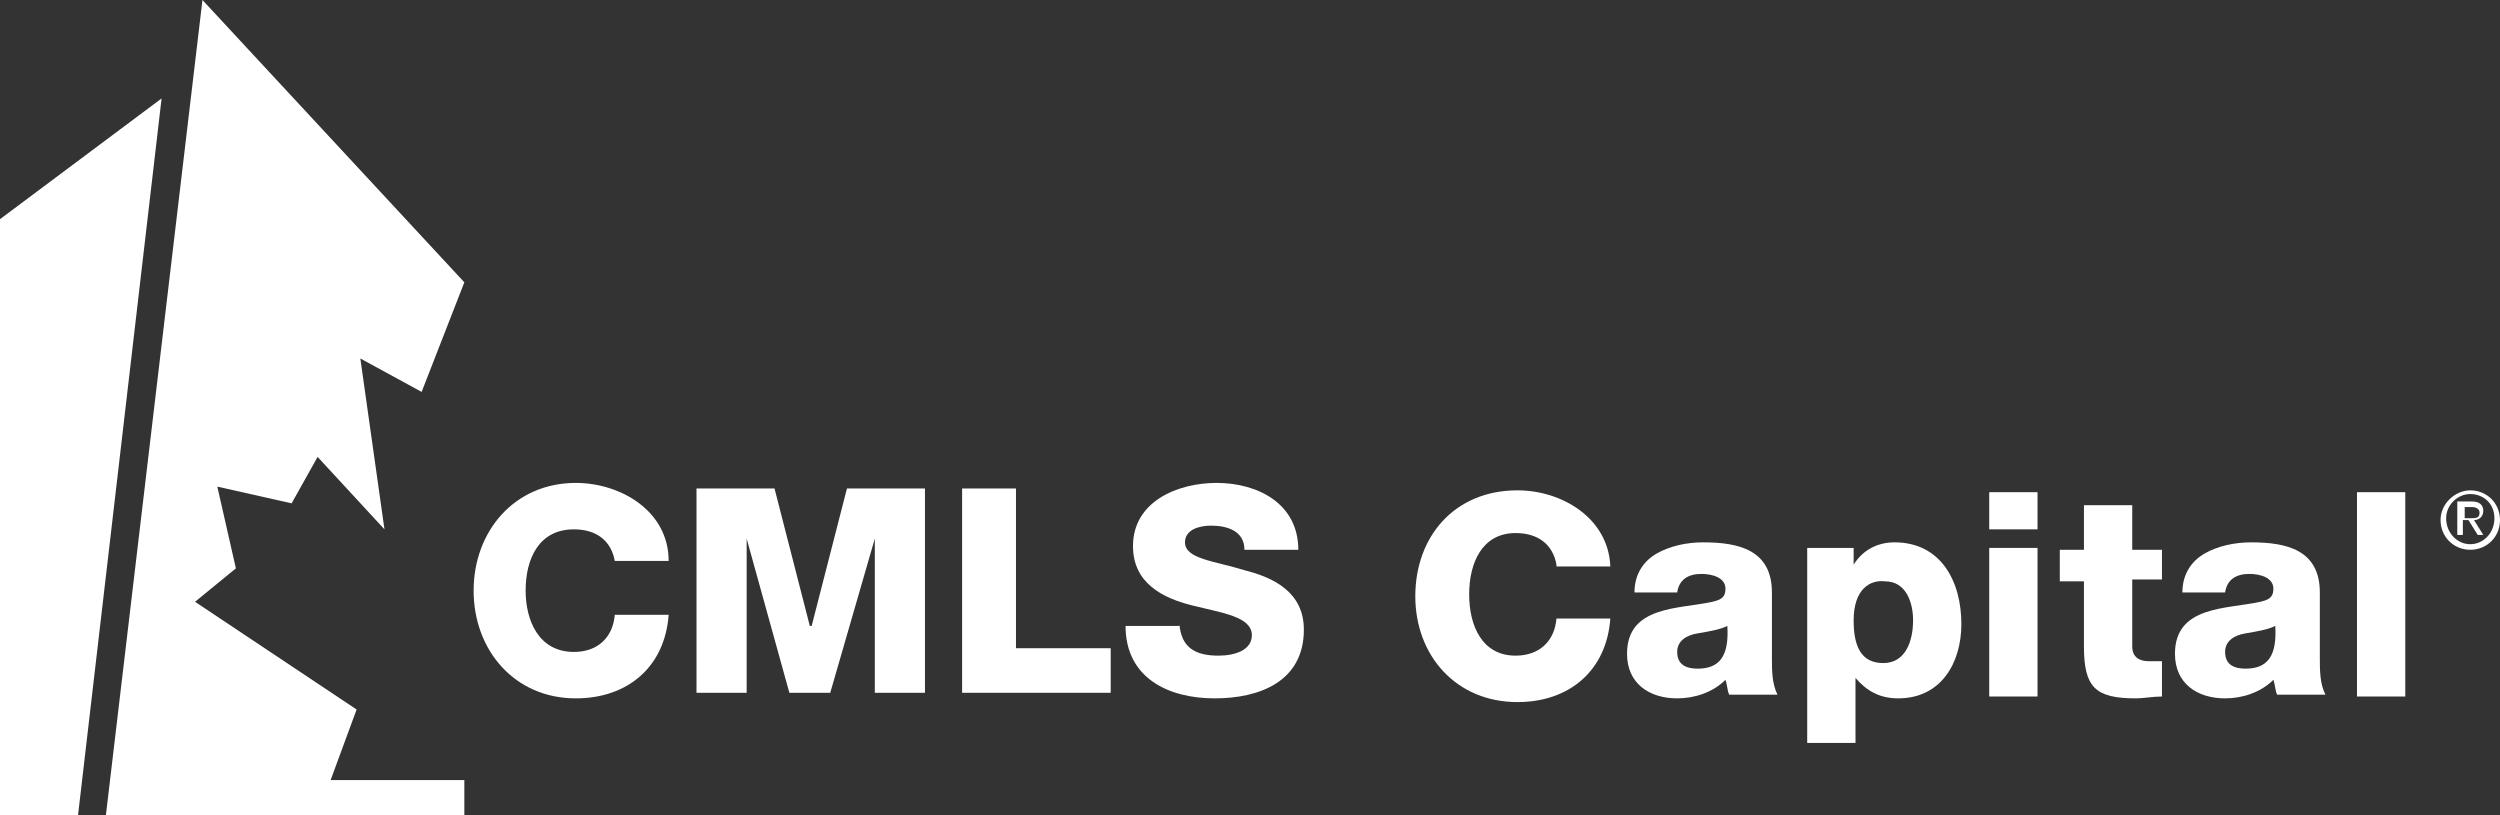 <?xml version="1.0" encoding="utf-8"?>
<!-- Generator: Adobe Illustrator 22.1.0, SVG Export Plug-In . SVG Version: 6.00 Build 0)  -->
<svg version="1.1" id="Layer_1" xmlns="http://www.w3.org/2000/svg" xmlns:xlink="http://www.w3.org/1999/xlink" x="0px" y="0px"
	 viewBox="0 0 134.6 43.9" style="enable-background:new 0 0 134.6 43.9;" xml:space="preserve">
<rect x="0" y="0" width="134.6" height="43.9" fill="#333333" stroke="none"/>
<style type="text/css">
	.st0{clip-path:url(#SVGID_2_);fill:#FFFFFF;}
	.st1{fill:#FFFFFF;}
	.st2{clip-path:url(#SVGID_4_);fill:#FFFFFF;}
	.st3{clip-path:url(#SVGID_6_);fill:#FFFFFF;}
	.st4{clip-path:url(#SVGID_8_);fill:#FFFFFF;}
</style>
<g>
	<defs>
		<rect id="SVGID_1_" y="0" width="134.6" height="43.9"/>
	</defs>
	<clipPath id="SVGID_2_">
		<use xlink:href="#SVGID_1_"  style="overflow:visible;"/>
	</clipPath>
	<path class="st0" d="M33.1,30.2c-0.2-1.1-1-1.7-2.2-1.7c-1.9,0-2.6,1.6-2.6,3.3c0,1.6,0.7,3.3,2.6,3.3c1.3,0,2.1-0.8,2.2-2h2.9
		c-0.2,2.8-2.2,4.5-5,4.5c-3.3,0-5.5-2.6-5.5-5.8c0-3.2,2.2-5.8,5.5-5.8c2.4,0,5,1.5,5,4.2H33.1z"/>
</g>
<polygon class="st1" points="37.5,26.3 41.7,26.3 43.6,33.7 43.7,33.7 45.6,26.3 49.8,26.3 49.8,37.3 47.1,37.3 47.1,29 47.1,29 
	44.7,37.3 42.5,37.3 40.2,29 40.2,29 40.2,37.3 37.5,37.3 "/>
<polygon class="st1" points="51.8,26.3 54.7,26.3 54.7,34.9 59.8,34.9 59.8,37.3 51.8,37.3 "/>
<g>
	<defs>
		<rect id="SVGID_3_" y="0" width="134.6" height="43.9"/>
	</defs>
	<clipPath id="SVGID_4_">
		<use xlink:href="#SVGID_3_"  style="overflow:visible;"/>
	</clipPath>
	<path class="st2" d="M63.5,33.6c0.1,1.3,0.9,1.7,2.1,1.7c0.9,0,1.8-0.3,1.8-1.1c0-1-1.6-1.2-3.2-1.6c-1.6-0.4-3.2-1.2-3.2-3.2
		c0-2.4,2.4-3.4,4.5-3.4c2.2,0,4.4,1.1,4.4,3.6H67c0-1-0.9-1.3-1.8-1.3c-0.6,0-1.4,0.2-1.4,0.9c0,0.9,1.6,1,3.2,1.5
		c1.6,0.4,3.2,1.2,3.2,3.2c0,2.8-2.4,3.7-4.8,3.7c-2.5,0-4.8-1.1-4.8-3.9H63.5z"/>
</g>
<polygon class="st1" points="0,11.8 0,43.9 4.2,43.9 8.7,5.3 "/>
<polygon class="st1" points="10.9,0 5.7,43.9 25,43.9 25,42 17.8,42 19.2,38.2 10.5,32.4 12.7,30.6 11.7,26.2 15.7,27.1 17.1,24.6 
	20.7,28.5 19.4,19.3 22.7,21.1 25,15.2 "/>
<g>
	<defs>
		<rect id="SVGID_5_" y="0" width="134.6" height="43.9"/>
	</defs>
	<clipPath id="SVGID_6_">
		<use xlink:href="#SVGID_5_"  style="overflow:visible;"/>
	</clipPath>
	<path class="st3" d="M132.7,27.9h0.3c0.3,0,0.5,0,0.5-0.3c0-0.2-0.2-0.3-0.4-0.3h-0.4V27.9z M132.4,27h0.7c0.4,0,0.6,0.2,0.6,0.5
		c0,0.3-0.2,0.5-0.5,0.5l0.5,0.8h-0.3l-0.5-0.8h-0.3v0.8h-0.3V27z M133,29.3c0.7,0,1.3-0.6,1.3-1.4c0-0.8-0.6-1.3-1.3-1.3
		c-0.7,0-1.3,0.6-1.3,1.3C131.7,28.7,132.3,29.3,133,29.3 M133,26.4c0.9,0,1.6,0.7,1.6,1.6c0,0.9-0.7,1.6-1.6,1.6
		c-0.9,0-1.6-0.7-1.6-1.6C131.4,27.1,132.2,26.4,133,26.4"/>
	<path class="st3" d="M83.8,30.4c-0.2-1.1-1-1.7-2.2-1.7c-1.8,0-2.5,1.6-2.5,3.3s0.7,3.3,2.5,3.3c1.3,0,2.1-0.8,2.2-2h2.9
		c-0.2,2.8-2.2,4.5-5,4.5c-3.3,0-5.5-2.5-5.5-5.7c0-3.2,2.1-5.7,5.5-5.7c2.4,0,4.9,1.5,5,4.1H83.8z"/>
	<path class="st3" d="M91.4,36c1.2,0,1.7-0.7,1.6-2.3c-0.4,0.2-1,0.3-1.6,0.4c-0.6,0.1-1.1,0.4-1.1,1C90.3,35.8,90.8,36,91.4,36
		 M88,31.9c0-1,0.5-1.7,1.2-2.1c0.7-0.4,1.6-0.6,2.5-0.6c1.9,0,3.7,0.4,3.7,2.7v3.5c0,0.7,0,1.4,0.3,2h-2.6
		c-0.1-0.2-0.1-0.5-0.2-0.8c-0.7,0.7-1.7,1-2.6,1c-1.5,0-2.7-0.8-2.7-2.4c0-2.6,2.8-2.4,4.6-2.8c0.4-0.1,0.7-0.2,0.7-0.7
		c0-0.6-0.7-0.8-1.3-0.8c-0.7,0-1.2,0.3-1.3,1H88z"/>
	<path class="st3" d="M99.8,33.4c0,1.4,0.4,2.3,1.6,2.3c1.2,0,1.6-1.2,1.6-2.3c0-1-0.4-2.1-1.5-2.1C100.7,31.2,99.8,31.7,99.8,33.4
		 M97.3,29.5h2.5v0.9h0c0.5-0.8,1.3-1.2,2.2-1.2c2.5,0,3.6,2.1,3.6,4.4c0,2.1-1.1,4-3.4,4c-1,0-1.7-0.4-2.3-1.1h0v3.5h-2.6V29.5z"/>
</g>
<path class="st1" d="M107.1,29.5h2.6v8h-2.6V29.5z M109.7,28.5h-2.6v-2h2.6V28.5z"/>
<g>
	<defs>
		<rect id="SVGID_7_" y="0" width="134.6" height="43.9"/>
	</defs>
	<clipPath id="SVGID_8_">
		<use xlink:href="#SVGID_7_"  style="overflow:visible;"/>
	</clipPath>
	<path class="st4" d="M116.4,31.2h-1.6v3.6c0,0.6,0.4,0.8,0.9,0.8c0.2,0,0.4,0,0.7,0v1.9c-0.5,0-1,0.1-1.4,0.1
		c-2.2,0-2.8-0.6-2.8-2.8v-3.5h-1.3v-1.7h1.3v-2.4h2.6v2.4h1.6V31.2z"/>
	<path class="st4" d="M120.9,36c1.2,0,1.7-0.7,1.6-2.3c-0.4,0.2-1,0.3-1.6,0.4c-0.6,0.1-1.1,0.4-1.1,1C119.8,35.8,120.3,36,120.9,36
		 M117.5,31.9c0-1,0.5-1.7,1.2-2.1c0.7-0.4,1.6-0.6,2.5-0.6c1.9,0,3.7,0.4,3.7,2.7v3.5c0,0.7,0,1.4,0.3,2h-2.6
		c-0.1-0.2-0.1-0.5-0.2-0.8c-0.7,0.7-1.7,1-2.6,1c-1.5,0-2.7-0.8-2.7-2.4c0-2.6,2.8-2.4,4.6-2.8c0.4-0.1,0.7-0.2,0.7-0.7
		c0-0.6-0.7-0.8-1.3-0.8c-0.7,0-1.2,0.3-1.3,1H117.5z"/>
</g>
<rect x="126.9" y="26.5" class="st1" width="2.6" height="11"/>
</svg>
